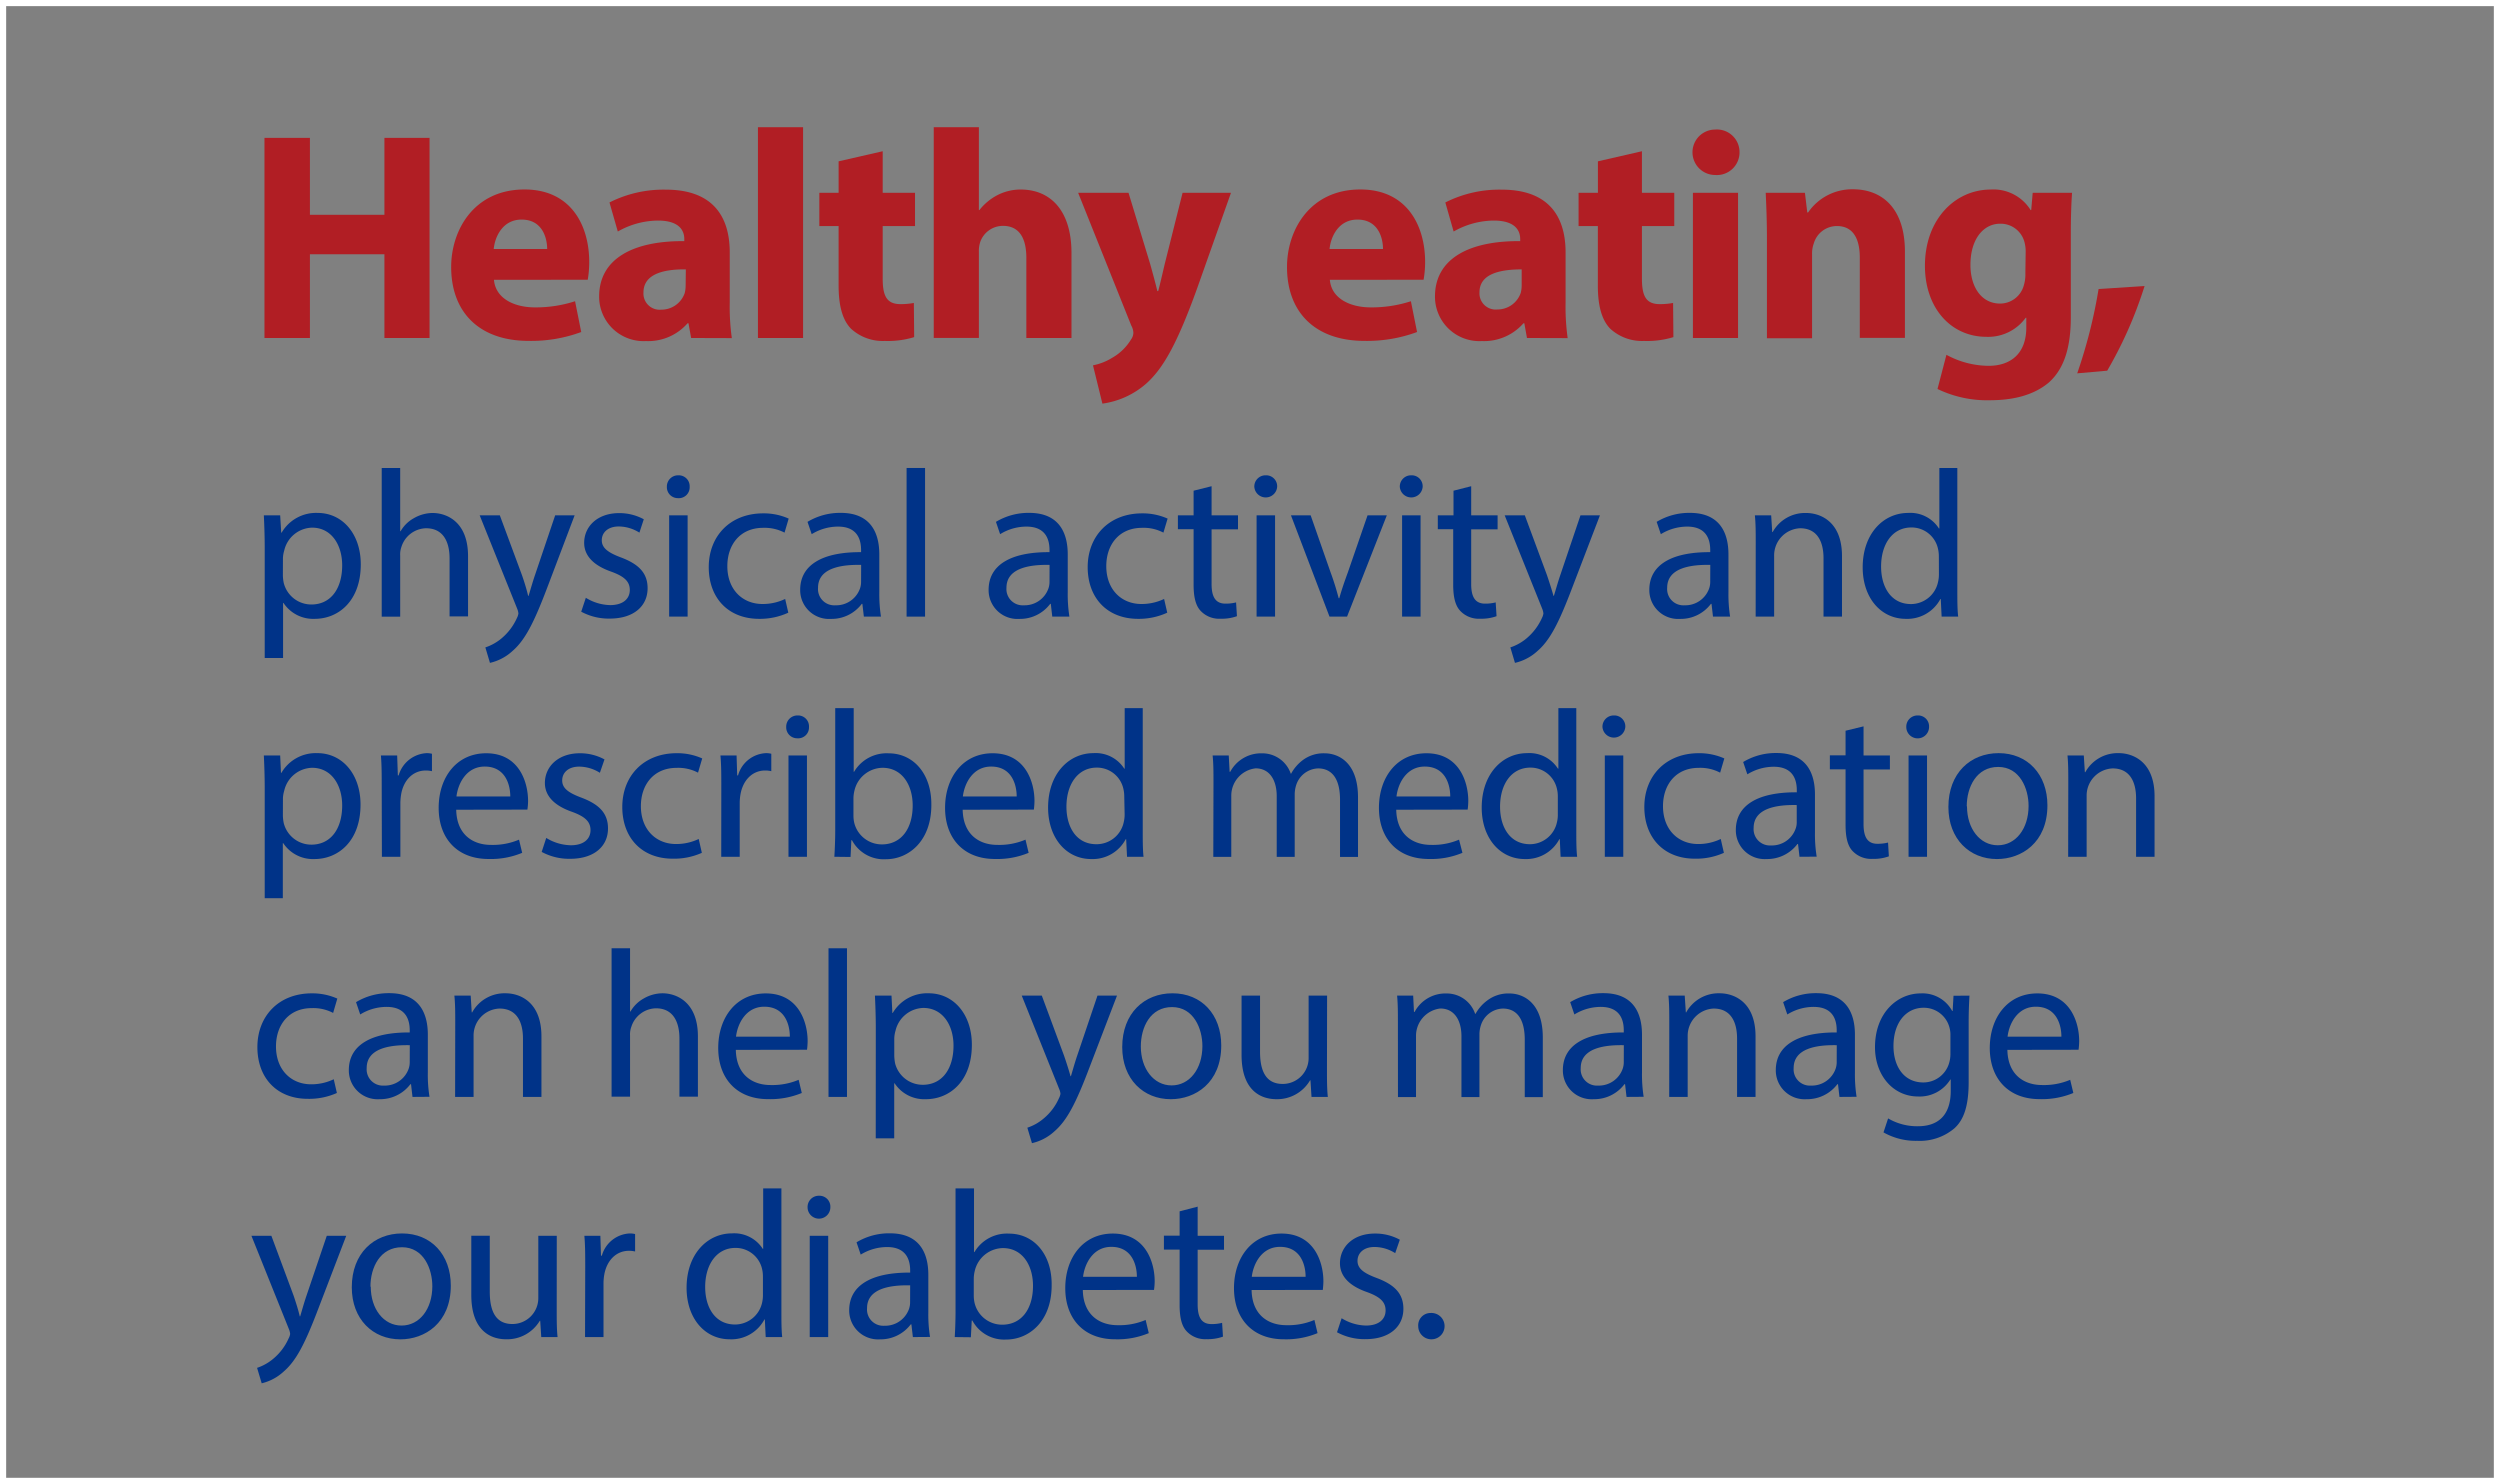 <svg id="Layer_1" data-name="Layer 1" xmlns="http://www.w3.org/2000/svg" viewBox="0 0 406 241"><rect x="0" y="0" width="406" height="241" fill="#808080" stroke="none"/><defs><style>.cls-1{fill:#b11e24;}.cls-2{fill:#038;}.cls-3{fill:none;stroke:#fff;stroke-miterlimit:10;}</style></defs><title>FactSlides-management-HealthyEating</title><path class="cls-1" d="M49.83,21.89V34.38h12.1V21.89h7.33v32.5H61.93V40.79H49.83v13.6H42.45V21.89Z" transform="translate(0.5 0.5)"/><path class="cls-1" d="M79.72,44.94c.25,3,3.24,4.48,6.66,4.48a20.68,20.68,0,0,0,6.51-1l1,5a23.35,23.35,0,0,1-8.53,1.44c-8,0-12.59-4.63-12.59-12,0-6,3.72-12.59,11.91-12.59,7.62,0,10.51,5.93,10.51,11.77a17,17,0,0,1-.24,2.89Zm8.64-5c0-1.79-.78-4.78-4.15-4.78-3.09,0-4.34,2.8-4.53,4.78Z" transform="translate(0.5 0.5)"/><path class="cls-1" d="M111.74,54.39,111.31,52h-.15a8.48,8.48,0,0,1-6.75,2.89,7.22,7.22,0,0,1-7.61-7.23c0-6.12,5.49-9.07,13.83-9v-.34c0-1.25-.67-3-4.29-3a13.33,13.33,0,0,0-6.51,1.78l-1.35-4.72a19.4,19.4,0,0,1,9.16-2.08c7.86,0,10.37,4.63,10.37,10.18v8.19a36.6,36.6,0,0,0,.34,5.74Zm-.86-11.14C107,43.2,104,44.12,104,47a2.63,2.63,0,0,0,2.89,2.79,4,4,0,0,0,3.81-2.7,5,5,0,0,0,.15-1.25Z" transform="translate(0.5 0.5)"/><path class="cls-1" d="M122.59,20.16h7.33V54.39h-7.33Z" transform="translate(0.5 0.5)"/><path class="cls-1" d="M142.85,24.06v6.75h5.25v5.4h-5.25v8.54c0,2.84.67,4.14,2.89,4.14a11.75,11.75,0,0,0,2.17-.19l.05,5.55a14.61,14.61,0,0,1-4.78.62,7.62,7.62,0,0,1-5.49-2c-1.35-1.4-2-3.67-2-7V36.21h-3.13v-5.4h3.13V25.7Z" transform="translate(0.5 0.5)"/><path class="cls-1" d="M151.14,20.16h7.33V33.61h.09a9,9,0,0,1,2.9-2.41,8.22,8.22,0,0,1,3.81-.92c4.67,0,8.24,3.23,8.24,10.32V54.39h-7.33v-13c0-3.09-1.06-5.21-3.81-5.21a3.91,3.91,0,0,0-3.66,2.56,4.73,4.73,0,0,0-.24,1.64v14h-7.33Z" transform="translate(0.5 0.5)"/><path class="cls-1" d="M182.77,30.81l3.52,11.57c.39,1.4.87,3.14,1.16,4.39h.14c.34-1.25.73-3,1.06-4.39l2.9-11.57h7.86l-5.5,15.53c-3.37,9.35-5.64,13.11-8.29,15.48a13.59,13.59,0,0,1-7.09,3.23L177,58.83a9.32,9.32,0,0,0,3.18-1.26,8.36,8.36,0,0,0,3-2.94,1.91,1.91,0,0,0,.38-1.06,2.63,2.63,0,0,0-.34-1.2l-8.63-21.56Z" transform="translate(0.5 0.5)"/><path class="cls-1" d="M215.47,44.94c.24,3,3.23,4.48,6.65,4.48a20.68,20.68,0,0,0,6.51-1l1,5a23.35,23.35,0,0,1-8.53,1.44c-8,0-12.59-4.63-12.59-12,0-6,3.72-12.59,11.91-12.59,7.62,0,10.52,5.93,10.52,11.77a16.8,16.8,0,0,1-.25,2.89Zm8.63-5c0-1.79-.77-4.78-4.15-4.78-3.09,0-4.34,2.8-4.53,4.78Z" transform="translate(0.5 0.5)"/><path class="cls-1" d="M247.48,54.39,247.05,52h-.14a8.51,8.51,0,0,1-6.75,2.89,7.22,7.22,0,0,1-7.62-7.23c0-6.12,5.49-9.07,13.84-9v-.34c0-1.25-.68-3-4.3-3a13.33,13.33,0,0,0-6.51,1.78l-1.35-4.72a19.42,19.42,0,0,1,9.17-2.08c7.86,0,10.36,4.63,10.36,10.18v8.19a36.6,36.6,0,0,0,.34,5.74Zm-.86-11.14c-3.86,0-6.85.87-6.85,3.72a2.63,2.63,0,0,0,2.89,2.79,4,4,0,0,0,3.81-2.7,5,5,0,0,0,.15-1.25Z" transform="translate(0.5 0.5)"/><path class="cls-1" d="M266.15,24.06v6.75h5.25v5.4h-5.25v8.54c0,2.84.67,4.14,2.89,4.14a11.66,11.66,0,0,0,2.17-.19l.05,5.55a14.61,14.61,0,0,1-4.78.62,7.62,7.62,0,0,1-5.49-2c-1.35-1.4-2-3.67-2-7V36.21h-3.13v-5.4H259V25.7Z" transform="translate(0.5 0.5)"/><path class="cls-1" d="M282,24.25a3.68,3.68,0,0,1-3.95,3.67,3.69,3.69,0,1,1,0-7.38A3.67,3.67,0,0,1,282,24.25Zm-7.57,30.14V30.81h7.33V54.39Z" transform="translate(0.5 0.5)"/><path class="cls-1" d="M286.45,38.33c0-2.94-.1-5.44-.2-7.52h6.37L293,34h.14a8.66,8.66,0,0,1,7.28-3.76c4.82,0,8.44,3.18,8.44,10.13v14h-7.33V41.32c0-3-1.06-5.11-3.71-5.11A3.9,3.9,0,0,0,294.07,39a4.91,4.91,0,0,0-.29,1.83v13.6h-7.33Z" transform="translate(0.5 0.5)"/><path class="cls-1" d="M336,30.81c-.1,1.5-.2,3.47-.2,7V51c0,4.53-.91,8.24-3.56,10.61-2.61,2.21-6.13,2.89-9.6,2.89a18.48,18.48,0,0,1-8.49-1.83l1.45-5.55a14.5,14.5,0,0,0,6.85,1.79c3.47,0,6.12-1.88,6.12-6.22V51.11h-.1a7.52,7.52,0,0,1-6.36,3.09c-5.83,0-10-4.73-10-11.53,0-7.57,4.92-12.39,10.7-12.39a7.1,7.1,0,0,1,6.46,3.33h.1l.24-2.8Zm-7.53,9.6a5.6,5.6,0,0,0-.14-1.35,4,4,0,0,0-4-3.23c-2.66,0-4.83,2.41-4.83,6.7,0,3.52,1.74,6.27,4.83,6.27a4,4,0,0,0,3.85-3,6,6,0,0,0,.24-1.93Z" transform="translate(0.5 0.5)"/><path class="cls-1" d="M336.84,60.13a82.51,82.51,0,0,0,3.47-13.69l7.47-.49a67.16,67.16,0,0,1-6.07,13.75Z" transform="translate(0.5 0.5)"/><path class="cls-2" d="M42.49,88.56c0-2.11-.07-3.81-.14-5.37H45L45.17,86h.07a6.46,6.46,0,0,1,5.85-3.2c4,0,7,3.37,7,8.36,0,5.92-3.61,8.84-7.48,8.84a5.78,5.78,0,0,1-5.07-2.58h-.07v8.94H42.49Zm2.95,4.38a6.7,6.7,0,0,0,.14,1.23,4.62,4.62,0,0,0,4.49,3.5c3.16,0,5-2.59,5-6.36,0-3.3-1.73-6.12-4.89-6.12a4.77,4.77,0,0,0-4.52,3.71,4.87,4.87,0,0,0-.21,1.22Z" transform="translate(0.5 0.5)"/><path class="cls-2" d="M61.49,75.5h3V85.77h.07a5.57,5.57,0,0,1,2.14-2.11,6.18,6.18,0,0,1,3.06-.85c2.21,0,5.75,1.36,5.75,7v9.79h-3V90.19c0-2.65-1-4.9-3.81-4.9a4.29,4.29,0,0,0-4,3,3.63,3.63,0,0,0-.21,1.43v9.93h-3Z" transform="translate(0.5 0.5)"/><path class="cls-2" d="M80.67,83.19l3.6,9.72c.38,1.09.78,2.38,1,3.36h.07c.31-1,.65-2.24,1.06-3.43l3.26-9.65h3.16L88.38,94.91c-2.14,5.65-3.6,8.54-5.64,10.3a8,8,0,0,1-3.67,1.94l-.75-2.51a8,8,0,0,0,2.62-1.46,9.21,9.21,0,0,0,2.52-3.34,2.18,2.18,0,0,0,.23-.71,2.72,2.72,0,0,0-.2-.78L77.4,83.19Z" transform="translate(0.5 0.5)"/><path class="cls-2" d="M94.64,96.58a7.81,7.81,0,0,0,3.94,1.19c2.18,0,3.2-1.09,3.2-2.45s-.85-2.21-3.06-3c-3-1.06-4.35-2.69-4.35-4.66,0-2.65,2.14-4.83,5.68-4.83a8.26,8.26,0,0,1,4,1L103.34,86a6.35,6.35,0,0,0-3.36-1c-1.77,0-2.75,1-2.75,2.24s1,2,3.12,2.79c2.86,1.08,4.32,2.51,4.32,5,0,2.89-2.24,4.93-6.15,4.93a9.4,9.4,0,0,1-4.63-1.12Z" transform="translate(0.5 0.5)"/><path class="cls-2" d="M111.5,78.56a1.76,1.76,0,0,1-1.9,1.84,1.78,1.78,0,0,1-1.8-1.84,1.82,1.82,0,0,1,1.87-1.87A1.77,1.77,0,0,1,111.5,78.56Zm-3.33,21.08V83.19h3V99.64Z" transform="translate(0.5 0.5)"/><path class="cls-2" d="M127.52,99a11,11,0,0,1-4.73,1c-5,0-8.19-3.37-8.19-8.4s3.47-8.73,8.84-8.73a9.9,9.9,0,0,1,4.14.85L126.91,86a7,7,0,0,0-3.47-.78c-3.78,0-5.82,2.78-5.82,6.22,0,3.8,2.45,6.15,5.72,6.15a8.4,8.4,0,0,0,3.67-.82Z" transform="translate(0.5 0.5)"/><path class="cls-2" d="M139.79,99.64l-.24-2.07h-.1a6.12,6.12,0,0,1-5,2.44,4.68,4.68,0,0,1-5-4.72c0-4,3.53-6.16,9.89-6.12v-.34c0-1.36-.37-3.81-3.74-3.81a8.15,8.15,0,0,0-4.28,1.23l-.68-2a10.24,10.24,0,0,1,5.4-1.46c5,0,6.26,3.44,6.26,6.73V95.7a23.6,23.6,0,0,0,.27,3.94Zm-.44-8.4c-3.26-.07-7,.51-7,3.71a2.64,2.64,0,0,0,2.82,2.85,4.1,4.1,0,0,0,4-2.75,3.23,3.23,0,0,0,.17-1Z" transform="translate(0.5 0.5)"/><path class="cls-2" d="M146.73,75.5h3V99.64h-3Z" transform="translate(0.5 0.5)"/><path class="cls-2" d="M170.39,99.64l-.24-2.07h-.1a6.12,6.12,0,0,1-5,2.44,4.68,4.68,0,0,1-5-4.72c0-4,3.53-6.16,9.89-6.12v-.34c0-1.36-.37-3.81-3.74-3.81a8.15,8.15,0,0,0-4.28,1.23l-.68-2a10.24,10.24,0,0,1,5.4-1.46c5,0,6.26,3.44,6.26,6.73V95.7a23.6,23.6,0,0,0,.27,3.94Zm-.44-8.4c-3.26-.07-7,.51-7,3.71a2.64,2.64,0,0,0,2.82,2.85,4.1,4.1,0,0,0,4-2.75,3.23,3.23,0,0,0,.17-1Z" transform="translate(0.5 0.5)"/><path class="cls-2" d="M189.06,99a11,11,0,0,1-4.73,1c-5,0-8.19-3.37-8.19-8.4s3.47-8.73,8.84-8.73a9.93,9.93,0,0,1,4.14.85L188.44,86a6.88,6.88,0,0,0-3.46-.78c-3.78,0-5.82,2.78-5.82,6.22,0,3.8,2.45,6.15,5.71,6.15a8.45,8.45,0,0,0,3.68-.82Z" transform="translate(0.5 0.5)"/><path class="cls-2" d="M196.26,78.46v4.73h4.29v2.27h-4.29v8.88c0,2,.58,3.19,2.25,3.19a6.73,6.73,0,0,0,1.73-.2l.14,2.24a7.29,7.29,0,0,1-2.65.41,4.12,4.12,0,0,1-3.23-1.26c-.85-.88-1.16-2.34-1.16-4.28v-9h-2.55V83.19h2.55v-4Z" transform="translate(0.5 0.5)"/><path class="cls-2" d="M206.91,78.56a1.86,1.86,0,0,1-3.71,0,1.82,1.82,0,0,1,1.87-1.87A1.78,1.78,0,0,1,206.91,78.56Zm-3.34,21.08V83.19h3V99.64Z" transform="translate(0.5 0.5)"/><path class="cls-2" d="M212.35,83.19l3.23,9.24a43.69,43.69,0,0,1,1.32,4.22h.1c.38-1.36.85-2.72,1.4-4.22l3.19-9.24h3.13l-6.46,16.45h-2.85l-6.26-16.45Z" transform="translate(0.5 0.5)"/><path class="cls-2" d="M230.54,78.56a1.86,1.86,0,0,1-3.71,0,1.82,1.82,0,0,1,1.87-1.87A1.78,1.78,0,0,1,230.54,78.56ZM227.2,99.64V83.19h3V99.64Z" transform="translate(0.5 0.5)"/><path class="cls-2" d="M238.42,78.46v4.73h4.29v2.27h-4.29v8.88c0,2,.58,3.19,2.25,3.19a6.73,6.73,0,0,0,1.73-.2l.14,2.24a7.29,7.29,0,0,1-2.65.41,4.12,4.12,0,0,1-3.23-1.26c-.85-.88-1.16-2.34-1.16-4.28v-9H233V83.19h2.55v-4Z" transform="translate(0.5 0.5)"/><path class="cls-2" d="M247.13,83.19l3.6,9.72c.37,1.09.78,2.38,1.06,3.36h.06c.31-1,.65-2.24,1.06-3.43l3.26-9.65h3.16l-4.49,11.72c-2.14,5.65-3.6,8.54-5.64,10.3a8,8,0,0,1-3.67,1.94l-.75-2.51a8,8,0,0,0,2.62-1.46,9.21,9.21,0,0,0,2.52-3.34,2.18,2.18,0,0,0,.23-.71,2.72,2.72,0,0,0-.2-.78l-6.09-15.16Z" transform="translate(0.5 0.5)"/><path class="cls-2" d="M277.69,99.64l-.24-2.07h-.1a6.12,6.12,0,0,1-5,2.44,4.68,4.68,0,0,1-5-4.72c0-4,3.54-6.16,9.89-6.12v-.34c0-1.36-.37-3.81-3.74-3.81a8.18,8.18,0,0,0-4.28,1.23l-.68-2a10.24,10.24,0,0,1,5.4-1.46c5,0,6.26,3.44,6.26,6.73V95.7a23.6,23.6,0,0,0,.27,3.94Zm-.44-8.4c-3.26-.07-7,.51-7,3.71a2.64,2.64,0,0,0,2.82,2.85,4.1,4.1,0,0,0,4-2.75,3.23,3.23,0,0,0,.17-1Z" transform="translate(0.5 0.5)"/><path class="cls-2" d="M284.63,87.64c0-1.7,0-3.1-.14-4.45h2.65l.17,2.72h.07a6,6,0,0,1,5.44-3.1c2.28,0,5.82,1.36,5.82,7v9.83h-3V90.15c0-2.65-1-4.86-3.8-4.86a4.41,4.41,0,0,0-4.22,4.46v9.89h-3Z" transform="translate(0.5 0.5)"/><path class="cls-2" d="M317.37,75.5V95.39c0,1.46,0,3.13.14,4.25h-2.69l-.14-2.86h-.06A6.09,6.09,0,0,1,309,100c-4,0-7-3.36-7-8.36,0-5.47,3.36-8.84,7.38-8.84a5.5,5.5,0,0,1,5,2.52h.07V75.5Zm-3,14.38a5.47,5.47,0,0,0-.14-1.26,4.39,4.39,0,0,0-4.32-3.46c-3.09,0-4.92,2.72-4.92,6.35,0,3.34,1.63,6.09,4.86,6.09A4.5,4.5,0,0,0,314.24,94a5.32,5.32,0,0,0,.14-1.29Z" transform="translate(0.5 0.5)"/><path class="cls-2" d="M42.49,127.56c0-2.11-.07-3.81-.14-5.37H45l.13,2.82h.07a6.46,6.46,0,0,1,5.85-3.2c4,0,7,3.37,7,8.36,0,5.92-3.61,8.84-7.48,8.84a5.78,5.78,0,0,1-5.07-2.58h-.07v8.94H42.49Zm2.95,4.38a6.7,6.7,0,0,0,.14,1.23,4.62,4.62,0,0,0,4.49,3.5c3.16,0,5-2.59,5-6.36,0-3.3-1.73-6.12-4.89-6.12a4.77,4.77,0,0,0-4.52,3.71,4.87,4.87,0,0,0-.21,1.22Z" transform="translate(0.5 0.5)"/><path class="cls-2" d="M61.49,127.32c0-1.94,0-3.61-.13-5.13H64l.11,3.23h.13a5,5,0,0,1,4.56-3.61,3.67,3.67,0,0,1,.85.1v2.83a4.43,4.43,0,0,0-1-.11c-2.11,0-3.61,1.6-4,3.84a9.54,9.54,0,0,0-.13,1.4v8.77h-3Z" transform="translate(0.5 0.5)"/><path class="cls-2" d="M73.59,131c.07,4,2.66,5.71,5.65,5.71a10.88,10.88,0,0,0,4.55-.85L84.3,138a13.22,13.22,0,0,1-5.47,1c-5.07,0-8.09-3.33-8.09-8.3s2.92-8.87,7.72-8.87c5.37,0,6.8,4.73,6.8,7.75a10.13,10.13,0,0,1-.11,1.4Zm8.78-2.15c0-1.9-.79-4.86-4.15-4.86-3,0-4.35,2.79-4.59,4.86Z" transform="translate(0.5 0.5)"/><path class="cls-2" d="M88.21,135.58a7.85,7.85,0,0,0,4,1.19c2.17,0,3.19-1.09,3.19-2.45s-.85-2.21-3.06-3c-3-1.06-4.35-2.69-4.35-4.66,0-2.65,2.14-4.83,5.68-4.83a8.27,8.27,0,0,1,4,1L96.92,125a6.41,6.41,0,0,0-3.37-1c-1.77,0-2.75,1-2.75,2.25s1,2,3.13,2.79c2.85,1.08,4.31,2.51,4.31,5,0,2.89-2.24,4.93-6.15,4.93a9.36,9.36,0,0,1-4.62-1.12Z" transform="translate(0.5 0.5)"/><path class="cls-2" d="M113.48,138a11,11,0,0,1-4.73.95c-5,0-8.19-3.37-8.19-8.4s3.46-8.73,8.84-8.73a9.93,9.93,0,0,1,4.14.85l-.68,2.31a6.88,6.88,0,0,0-3.46-.78c-3.78,0-5.82,2.78-5.82,6.22,0,3.8,2.45,6.15,5.71,6.15a8.45,8.45,0,0,0,3.68-.82Z" transform="translate(0.5 0.5)"/><path class="cls-2" d="M116.64,127.32c0-1.94,0-3.61-.14-5.13h2.62l.1,3.23h.14a4.94,4.94,0,0,1,4.55-3.61,3.6,3.6,0,0,1,.85.1v2.83a4.3,4.3,0,0,0-1-.11c-2.1,0-3.6,1.6-4,3.84a8.34,8.34,0,0,0-.13,1.4v8.77h-3Z" transform="translate(0.5 0.5)"/><path class="cls-2" d="M130.88,117.56a1.76,1.76,0,0,1-1.9,1.84,1.78,1.78,0,0,1-1.8-1.84,1.82,1.82,0,0,1,1.87-1.87A1.77,1.77,0,0,1,130.88,117.56Zm-3.33,21.08V122.19h3v16.45Z" transform="translate(0.5 0.5)"/><path class="cls-2" d="M135,138.64c.07-1.12.14-2.79.14-4.25V114.5h3v10.34h.06a6.13,6.13,0,0,1,5.61-3c4.08,0,7,3.4,6.94,8.4,0,5.88-3.71,8.8-7.38,8.8a5.86,5.86,0,0,1-5.51-3.09h-.1l-.13,2.72Zm3.1-6.6a5.42,5.42,0,0,0,.13,1.09,4.61,4.61,0,0,0,4.49,3.5c3.13,0,5-2.55,5-6.32,0-3.3-1.7-6.12-4.9-6.12a4.76,4.76,0,0,0-4.55,3.67,5.79,5.79,0,0,0-.17,1.23Z" transform="translate(0.5 0.5)"/><path class="cls-2" d="M155.84,131c.07,4,2.65,5.71,5.64,5.71a10.94,10.94,0,0,0,4.56-.85l.51,2.14a13.31,13.31,0,0,1-5.48,1c-5.06,0-8.09-3.33-8.09-8.3s2.93-8.87,7.72-8.87c5.37,0,6.8,4.73,6.8,7.75a12.49,12.49,0,0,1-.1,1.4Zm8.77-2.15c0-1.9-.78-4.86-4.15-4.86-3,0-4.35,2.79-4.59,4.86Z" transform="translate(0.5 0.5)"/><path class="cls-2" d="M185.08,114.5v19.89c0,1.46,0,3.13.13,4.25h-2.68l-.14-2.86h-.07a6.07,6.07,0,0,1-5.61,3.23c-4,0-7-3.36-7-8.36,0-5.47,3.36-8.84,7.37-8.84a5.5,5.5,0,0,1,5,2.52h.07V114.5Zm-3,14.38a5.47,5.47,0,0,0-.14-1.26,4.39,4.39,0,0,0-4.32-3.46c-3.09,0-4.93,2.72-4.93,6.35,0,3.34,1.63,6.09,4.86,6.09A4.5,4.5,0,0,0,182,133a5.32,5.32,0,0,0,.14-1.29Z" transform="translate(0.5 0.5)"/><path class="cls-2" d="M196.57,126.64c0-1.7,0-3.1-.14-4.45h2.62l.14,2.65h.1a5.67,5.67,0,0,1,5.17-3,4.88,4.88,0,0,1,4.66,3.3h.06A6.76,6.76,0,0,1,211,123a5.59,5.59,0,0,1,3.64-1.16c2.17,0,5.4,1.43,5.4,7.14v9.69h-2.92v-9.32c0-3.16-1.16-5.06-3.57-5.06A3.88,3.88,0,0,0,210,127a5.11,5.11,0,0,0-.24,1.49v10.17h-2.92v-9.86c0-2.62-1.16-4.52-3.43-4.52a4.46,4.46,0,0,0-3.95,4.45v9.93h-2.92Z" transform="translate(0.5 0.5)"/><path class="cls-2" d="M226.25,131c.07,4,2.65,5.71,5.65,5.71a10.88,10.88,0,0,0,4.55-.85L237,138a13.22,13.22,0,0,1-5.47,1c-5.07,0-8.09-3.33-8.09-8.3s2.92-8.87,7.71-8.87c5.38,0,6.8,4.73,6.8,7.75a12.49,12.49,0,0,1-.1,1.4Zm8.77-2.15c0-1.9-.78-4.86-4.14-4.86-3,0-4.36,2.79-4.59,4.86Z" transform="translate(0.5 0.5)"/><path class="cls-2" d="M255.49,114.5v19.89c0,1.46,0,3.13.14,4.25h-2.69l-.13-2.86h-.07a6.09,6.09,0,0,1-5.61,3.23c-4,0-7-3.36-7-8.36,0-5.47,3.37-8.84,7.38-8.84a5.5,5.5,0,0,1,5,2.52h.07V114.5Zm-3,14.38a5,5,0,0,0-.14-1.26,4.39,4.39,0,0,0-4.31-3.46c-3.1,0-4.93,2.72-4.93,6.35,0,3.34,1.63,6.09,4.86,6.09a4.5,4.5,0,0,0,4.38-3.57,4.86,4.86,0,0,0,.14-1.29Z" transform="translate(0.5 0.5)"/><path class="cls-2" d="M263.45,117.56a1.86,1.86,0,0,1-3.71,0,1.82,1.82,0,0,1,1.87-1.87A1.78,1.78,0,0,1,263.45,117.56Zm-3.33,21.08V122.19h3v16.45Z" transform="translate(0.5 0.5)"/><path class="cls-2" d="M279.46,138a11,11,0,0,1-4.72.95c-5,0-8.2-3.37-8.2-8.4s3.47-8.73,8.84-8.73a10,10,0,0,1,4.15.85l-.68,2.31a6.92,6.92,0,0,0-3.47-.78c-3.77,0-5.81,2.78-5.81,6.22,0,3.8,2.45,6.15,5.71,6.15a8.4,8.4,0,0,0,3.67-.82Z" transform="translate(0.5 0.5)"/><path class="cls-2" d="M291.74,138.64l-.24-2.07h-.1a6.14,6.14,0,0,1-5,2.44,4.68,4.68,0,0,1-5-4.72c0-4,3.54-6.16,9.9-6.12v-.34c0-1.36-.38-3.81-3.74-3.81a8.22,8.22,0,0,0-4.29,1.23l-.68-2a10.25,10.25,0,0,1,5.41-1.46c5,0,6.25,3.44,6.25,6.73v6.16a22.52,22.52,0,0,0,.28,3.94Zm-.45-8.4c-3.26-.07-7,.51-7,3.71a2.65,2.65,0,0,0,2.83,2.85,4.08,4.08,0,0,0,4-2.75,2.93,2.93,0,0,0,.17-1Z" transform="translate(0.5 0.5)"/><path class="cls-2" d="M302.14,117.46v4.73h4.28v2.27h-4.28v8.88c0,2,.58,3.19,2.24,3.19a6.82,6.82,0,0,0,1.74-.2l.13,2.24a7.21,7.21,0,0,1-2.65.41,4.15,4.15,0,0,1-3.23-1.26c-.85-.88-1.15-2.34-1.15-4.28v-9h-2.55v-2.27h2.55v-4Z" transform="translate(0.5 0.5)"/><path class="cls-2" d="M312.78,117.56a1.85,1.85,0,0,1-3.7,0,1.82,1.82,0,0,1,1.87-1.87A1.77,1.77,0,0,1,312.78,117.56Zm-3.33,21.08V122.19h3v16.45Z" transform="translate(0.5 0.5)"/><path class="cls-2" d="M332,130.28c0,6.08-4.22,8.73-8.2,8.73-4.45,0-7.88-3.26-7.88-8.46,0-5.51,3.6-8.74,8.16-8.74C328.76,121.81,332,125.25,332,130.28Zm-13.06.17c0,3.6,2.08,6.32,5,6.32s5-2.69,5-6.39c0-2.79-1.4-6.33-4.93-6.33S318.9,127.32,318.9,130.45Z" transform="translate(0.5 0.5)"/><path class="cls-2" d="M335.39,126.64c0-1.7,0-3.1-.13-4.45h2.65l.17,2.72h.07a6,6,0,0,1,5.44-3.1c2.27,0,5.81,1.36,5.81,7v9.83h-3v-9.49c0-2.65-1-4.86-3.81-4.86a4.41,4.41,0,0,0-4.22,4.46v9.89h-3Z" transform="translate(0.5 0.5)"/><path class="cls-2" d="M54.21,177a11,11,0,0,1-4.72.95c-5,0-8.19-3.37-8.19-8.4s3.46-8.73,8.83-8.73a10,10,0,0,1,4.15.85L53.6,164a6.89,6.89,0,0,0-3.47-.78c-3.77,0-5.81,2.78-5.81,6.22,0,3.8,2.45,6.15,5.71,6.15a8.4,8.4,0,0,0,3.67-.82Z" transform="translate(0.5 0.5)"/><path class="cls-2" d="M66.49,177.64l-.24-2.07h-.1a6.14,6.14,0,0,1-5,2.44,4.68,4.68,0,0,1-5-4.72c0-4,3.53-6.16,9.89-6.12v-.34c0-1.36-.38-3.81-3.74-3.81A8.15,8.15,0,0,0,58,164.25l-.68-2a10.24,10.24,0,0,1,5.4-1.46c5,0,6.26,3.44,6.26,6.73v6.16a22.58,22.58,0,0,0,.27,3.94Zm-.44-8.4c-3.27-.07-7,.51-7,3.71a2.64,2.64,0,0,0,2.82,2.85,4.1,4.1,0,0,0,4-2.75,3.23,3.23,0,0,0,.17-1Z" transform="translate(0.5 0.5)"/><path class="cls-2" d="M73.43,165.64c0-1.7,0-3.1-.14-4.45h2.65l.17,2.72h.07a6,6,0,0,1,5.44-3.1c2.28,0,5.81,1.36,5.81,7v9.83h-3v-9.49c0-2.65-1-4.86-3.81-4.86a4.37,4.37,0,0,0-4.21,4.46v9.89h-3Z" transform="translate(0.5 0.5)"/><path class="cls-2" d="M98.82,153.5h3v10.27h.07a5.63,5.63,0,0,1,2.14-2.11,6.18,6.18,0,0,1,3.06-.85c2.21,0,5.75,1.36,5.75,7v9.79h-3v-9.45c0-2.65-1-4.9-3.81-4.9a4.29,4.29,0,0,0-4,3,3.55,3.55,0,0,0-.21,1.42v9.93h-3Z" transform="translate(0.5 0.5)"/><path class="cls-2" d="M119,170c.07,4,2.65,5.71,5.64,5.71a11,11,0,0,0,4.56-.85l.51,2.14a13.31,13.31,0,0,1-5.48,1c-5.06,0-8.09-3.33-8.09-8.3s2.93-8.87,7.72-8.87c5.37,0,6.8,4.73,6.8,7.75a12.49,12.49,0,0,1-.1,1.4Zm8.77-2.15c0-1.9-.78-4.86-4.15-4.86-3,0-4.35,2.79-4.59,4.86Z" transform="translate(0.5 0.5)"/><path class="cls-2" d="M134.05,153.5h3v24.14h-3Z" transform="translate(0.5 0.5)"/><path class="cls-2" d="M141.73,166.56c0-2.11-.07-3.81-.14-5.37h2.69l.14,2.82h.06a6.48,6.48,0,0,1,5.85-3.2c4,0,7,3.37,7,8.36,0,5.92-3.6,8.84-7.48,8.84a5.76,5.76,0,0,1-5.06-2.58h-.07v8.94h-3Zm3,4.38a7.73,7.73,0,0,0,.13,1.23,4.63,4.63,0,0,0,4.49,3.5c3.16,0,5-2.59,5-6.36,0-3.3-1.74-6.12-4.9-6.12a4.77,4.77,0,0,0-4.52,3.71,4.86,4.86,0,0,0-.2,1.22Z" transform="translate(0.5 0.5)"/><path class="cls-2" d="M168.69,161.19l3.6,9.72c.38,1.09.79,2.38,1.06,3.36h.07c.3-1,.64-2.24,1.05-3.43l3.26-9.65h3.17l-4.49,11.72c-2.14,5.65-3.61,8.54-5.65,10.3a8,8,0,0,1-3.67,1.94l-.75-2.51a7.9,7.9,0,0,0,2.62-1.47,9,9,0,0,0,2.52-3.33,2.25,2.25,0,0,0,.24-.71,2.51,2.51,0,0,0-.21-.78l-6.08-15.16Z" transform="translate(0.5 0.5)"/><path class="cls-2" d="M197.83,169.28c0,6.08-4.22,8.73-8.2,8.73-4.45,0-7.88-3.26-7.88-8.46,0-5.51,3.6-8.74,8.16-8.74C194.63,160.81,197.83,164.25,197.83,169.28Zm-13.06.17c0,3.6,2.08,6.32,5,6.32s5-2.69,5-6.39c0-2.79-1.4-6.33-4.93-6.33S184.77,166.32,184.77,169.45Z" transform="translate(0.5 0.5)"/><path class="cls-2" d="M215,173.15c0,1.7,0,3.2.14,4.49h-2.65l-.17-2.69h-.07a6.19,6.19,0,0,1-5.44,3.06c-2.59,0-5.68-1.42-5.68-7.2v-9.62h3v9.11c0,3.12.95,5.23,3.67,5.23a4.2,4.2,0,0,0,4.22-4.25V161.19h3Z" transform="translate(0.5 0.5)"/><path class="cls-2" d="M226.52,165.64c0-1.7,0-3.1-.13-4.45H229l.13,2.65h.1a5.67,5.67,0,0,1,5.17-3,4.86,4.86,0,0,1,4.66,3.3h.07A6.73,6.73,0,0,1,241,162a5.63,5.63,0,0,1,3.64-1.16c2.18,0,5.41,1.43,5.41,7.14v9.69h-2.93v-9.32c0-3.16-1.15-5.06-3.57-5.06A3.87,3.87,0,0,0,240,166a4.79,4.79,0,0,0-.24,1.49v10.17h-2.92v-9.86c0-2.62-1.16-4.52-3.44-4.52a4.47,4.47,0,0,0-3.94,4.45v9.93h-2.93Z" transform="translate(0.5 0.5)"/><path class="cls-2" d="M263.65,177.64l-.24-2.07h-.1a6.12,6.12,0,0,1-5,2.44,4.68,4.68,0,0,1-5-4.72c0-4,3.54-6.16,9.89-6.12v-.34c0-1.36-.37-3.81-3.74-3.81a8.18,8.18,0,0,0-4.28,1.23l-.68-2a10.24,10.24,0,0,1,5.4-1.46c5,0,6.26,3.44,6.26,6.73v6.16a23.6,23.6,0,0,0,.27,3.94Zm-.44-8.4c-3.26-.07-7,.51-7,3.71a2.64,2.64,0,0,0,2.82,2.85,4.1,4.1,0,0,0,4-2.75,3.23,3.23,0,0,0,.17-1Z" transform="translate(0.5 0.5)"/><path class="cls-2" d="M270.59,165.64c0-1.7,0-3.1-.14-4.45h2.65l.18,2.72h.06a6,6,0,0,1,5.44-3.1c2.28,0,5.82,1.36,5.82,7v9.83h-3v-9.49c0-2.65-1-4.86-3.8-4.86a4.41,4.41,0,0,0-4.22,4.46v9.89h-3Z" transform="translate(0.5 0.5)"/><path class="cls-2" d="M298.23,177.64l-.24-2.07h-.1a6.14,6.14,0,0,1-5,2.44,4.68,4.68,0,0,1-5-4.72c0-4,3.53-6.16,9.89-6.12v-.34c0-1.36-.37-3.81-3.74-3.81a8.15,8.15,0,0,0-4.28,1.23l-.68-2a10.24,10.24,0,0,1,5.4-1.46c5,0,6.26,3.44,6.26,6.73v6.16a23.6,23.6,0,0,0,.27,3.94Zm-.44-8.4c-3.27-.07-7,.51-7,3.71a2.64,2.64,0,0,0,2.82,2.85,4.1,4.1,0,0,0,4-2.75,3.23,3.23,0,0,0,.17-1Z" transform="translate(0.5 0.5)"/><path class="cls-2" d="M319.34,161.19c-.06,1.19-.13,2.51-.13,4.52v9.55c0,3.77-.75,6.09-2.35,7.51a8.71,8.71,0,0,1-6,2,10.6,10.6,0,0,1-5.48-1.37l.75-2.27A9.29,9.29,0,0,0,311,182.4c3.06,0,5.3-1.6,5.3-5.75v-1.83h-.07a5.85,5.85,0,0,1-5.23,2.75c-4.08,0-7-3.47-7-8,0-5.58,3.63-8.74,7.41-8.74a5.47,5.47,0,0,1,5.13,2.86h.07l.14-2.48Zm-3.09,6.49a4.45,4.45,0,0,0-.17-1.36,4.3,4.3,0,0,0-4.18-3.16c-2.86,0-4.9,2.41-4.9,6.22,0,3.23,1.63,5.91,4.86,5.91a4.36,4.36,0,0,0,4.15-3.06,5.16,5.16,0,0,0,.24-1.59Z" transform="translate(0.5 0.5)"/><path class="cls-2" d="M325.5,170c.07,4,2.65,5.71,5.64,5.71a10.94,10.94,0,0,0,4.56-.85l.51,2.14a13.31,13.31,0,0,1-5.48,1c-5.06,0-8.09-3.33-8.09-8.3s2.93-8.87,7.72-8.87c5.37,0,6.8,4.73,6.8,7.75a12.49,12.49,0,0,1-.1,1.4Zm8.77-2.15c0-1.9-.78-4.86-4.15-4.86-3,0-4.35,2.79-4.59,4.86Z" transform="translate(0.5 0.5)"/><path class="cls-2" d="M43.57,200.19l3.61,9.72c.37,1.09.78,2.38,1,3.36h.07c.3-1,.64-2.24,1.05-3.43l3.27-9.65h3.16l-4.49,11.72c-2.14,5.65-3.6,8.54-5.64,10.3A8,8,0,0,1,42,224.15l-.75-2.51a8,8,0,0,0,2.62-1.47,9.07,9.07,0,0,0,2.51-3.33,2,2,0,0,0,.24-.71,2.72,2.72,0,0,0-.2-.78l-6.09-15.16Z" transform="translate(0.5 0.5)"/><path class="cls-2" d="M72.71,208.28c0,6.08-4.22,8.73-8.19,8.73-4.46,0-7.89-3.26-7.89-8.46,0-5.51,3.6-8.74,8.16-8.74C69.51,199.81,72.71,203.25,72.71,208.28Zm-13,.17c0,3.6,2.07,6.32,5,6.32s5-2.69,5-6.39c0-2.79-1.39-6.33-4.93-6.33S59.66,205.32,59.66,208.45Z" transform="translate(0.5 0.5)"/><path class="cls-2" d="M89.91,212.15c0,1.7,0,3.2.14,4.49H87.4L87.23,214h-.07A6.19,6.19,0,0,1,81.72,217c-2.58,0-5.68-1.42-5.68-7.2v-9.62h3v9.11c0,3.12.95,5.23,3.67,5.23a4.2,4.2,0,0,0,4.21-4.25V200.19h3Z" transform="translate(0.5 0.5)"/><path class="cls-2" d="M94.54,205.32c0-1.94,0-3.61-.14-5.13H97l.1,3.23h.14a4.94,4.94,0,0,1,4.55-3.61,3.6,3.6,0,0,1,.85.1v2.83a4.3,4.3,0,0,0-1-.11c-2.1,0-3.6,1.6-4,3.84a8.34,8.34,0,0,0-.13,1.4v8.77h-3Z" transform="translate(0.5 0.5)"/><path class="cls-2" d="M126.4,192.5v19.89c0,1.46,0,3.13.13,4.25h-2.68l-.14-2.86h-.07A6.08,6.08,0,0,1,118,217c-4,0-7-3.36-7-8.36,0-5.47,3.37-8.84,7.38-8.84a5.5,5.5,0,0,1,5,2.52h.06V192.5Zm-3,14.38a5.45,5.45,0,0,0-.13-1.26,4.4,4.4,0,0,0-4.32-3.46c-3.09,0-4.93,2.72-4.93,6.35,0,3.34,1.63,6.09,4.86,6.09a4.51,4.51,0,0,0,4.39-3.57,5.33,5.33,0,0,0,.13-1.29Z" transform="translate(0.5 0.5)"/><path class="cls-2" d="M134.35,195.56a1.85,1.85,0,0,1-3.7,0,1.82,1.82,0,0,1,1.87-1.87A1.77,1.77,0,0,1,134.35,195.56ZM131,216.64V200.19h3v16.45Z" transform="translate(0.5 0.5)"/><path class="cls-2" d="M147.75,216.64l-.24-2.07h-.1a6.14,6.14,0,0,1-5,2.44,4.69,4.69,0,0,1-5-4.72c0-4,3.54-6.16,9.9-6.12v-.34c0-1.36-.38-3.81-3.74-3.81a8.22,8.22,0,0,0-4.29,1.23l-.68-2a10.27,10.27,0,0,1,5.41-1.46c5,0,6.25,3.44,6.25,6.73v6.16a22.52,22.52,0,0,0,.28,3.94Zm-.44-8.4c-3.27-.07-7,.51-7,3.71a2.64,2.64,0,0,0,2.82,2.85,4.1,4.1,0,0,0,4-2.75,3.23,3.23,0,0,0,.17-1Z" transform="translate(0.5 0.5)"/><path class="cls-2" d="M154.55,216.64c.07-1.12.13-2.79.13-4.25V192.5h3v10.34h.07a6.12,6.12,0,0,1,5.61-3c4.08,0,7,3.4,6.93,8.4,0,5.88-3.7,8.8-7.37,8.8a5.85,5.85,0,0,1-5.51-3.09h-.1l-.14,2.72Zm3.09-6.6a5.41,5.41,0,0,0,.14,1.09,4.6,4.6,0,0,0,4.48,3.5c3.13,0,5-2.55,5-6.32,0-3.3-1.7-6.12-4.89-6.12a4.77,4.77,0,0,0-4.56,3.67,5.79,5.79,0,0,0-.17,1.23Z" transform="translate(0.5 0.5)"/><path class="cls-2" d="M175.35,209c.07,4,2.66,5.71,5.65,5.71a10.88,10.88,0,0,0,4.55-.85l.51,2.14a13.22,13.22,0,0,1-5.47,1c-5.07,0-8.09-3.33-8.09-8.3s2.92-8.87,7.72-8.87c5.37,0,6.8,4.73,6.8,7.75a10.13,10.13,0,0,1-.11,1.4Zm8.78-2.15c0-1.9-.79-4.86-4.15-4.86-3,0-4.35,2.79-4.59,4.86Z" transform="translate(0.5 0.5)"/><path class="cls-2" d="M194,195.46v4.73h4.28v2.27H194v8.88c0,2,.57,3.19,2.24,3.19a6.73,6.73,0,0,0,1.73-.2l.14,2.24a7.29,7.29,0,0,1-2.65.41,4.12,4.12,0,0,1-3.23-1.26c-.85-.88-1.16-2.34-1.16-4.28v-9h-2.55v-2.27h2.55v-3.95Z" transform="translate(0.5 0.5)"/><path class="cls-2" d="M202.76,209c.07,4,2.65,5.71,5.64,5.71a10.94,10.94,0,0,0,4.56-.85l.51,2.14a13.31,13.31,0,0,1-5.48,1c-5.06,0-8.09-3.33-8.09-8.3s2.93-8.87,7.72-8.87c5.37,0,6.8,4.73,6.8,7.75a12.49,12.49,0,0,1-.1,1.4Zm8.77-2.15c0-1.9-.78-4.86-4.15-4.86-3,0-4.35,2.79-4.59,4.86Z" transform="translate(0.5 0.5)"/><path class="cls-2" d="M217.38,213.58a7.81,7.81,0,0,0,3.94,1.19c2.18,0,3.2-1.09,3.2-2.45s-.85-2.21-3.06-3c-3-1.06-4.35-2.69-4.35-4.66,0-2.65,2.14-4.83,5.67-4.83a8.27,8.27,0,0,1,4.05,1l-.75,2.18a6.34,6.34,0,0,0-3.36-1c-1.77,0-2.76,1-2.76,2.25s1,2,3.13,2.79c2.86,1.08,4.32,2.51,4.32,5,0,2.89-2.25,4.93-6.16,4.93a9.39,9.39,0,0,1-4.62-1.12Z" transform="translate(0.5 0.5)"/><path class="cls-2" d="M229.82,214.87a2,2,0,0,1,2-2.14,2.14,2.14,0,1,1-2,2.14Z" transform="translate(0.5 0.5)"/><rect class="cls-3" x="0.5" y="0.5" width="405" height="240"/></svg>